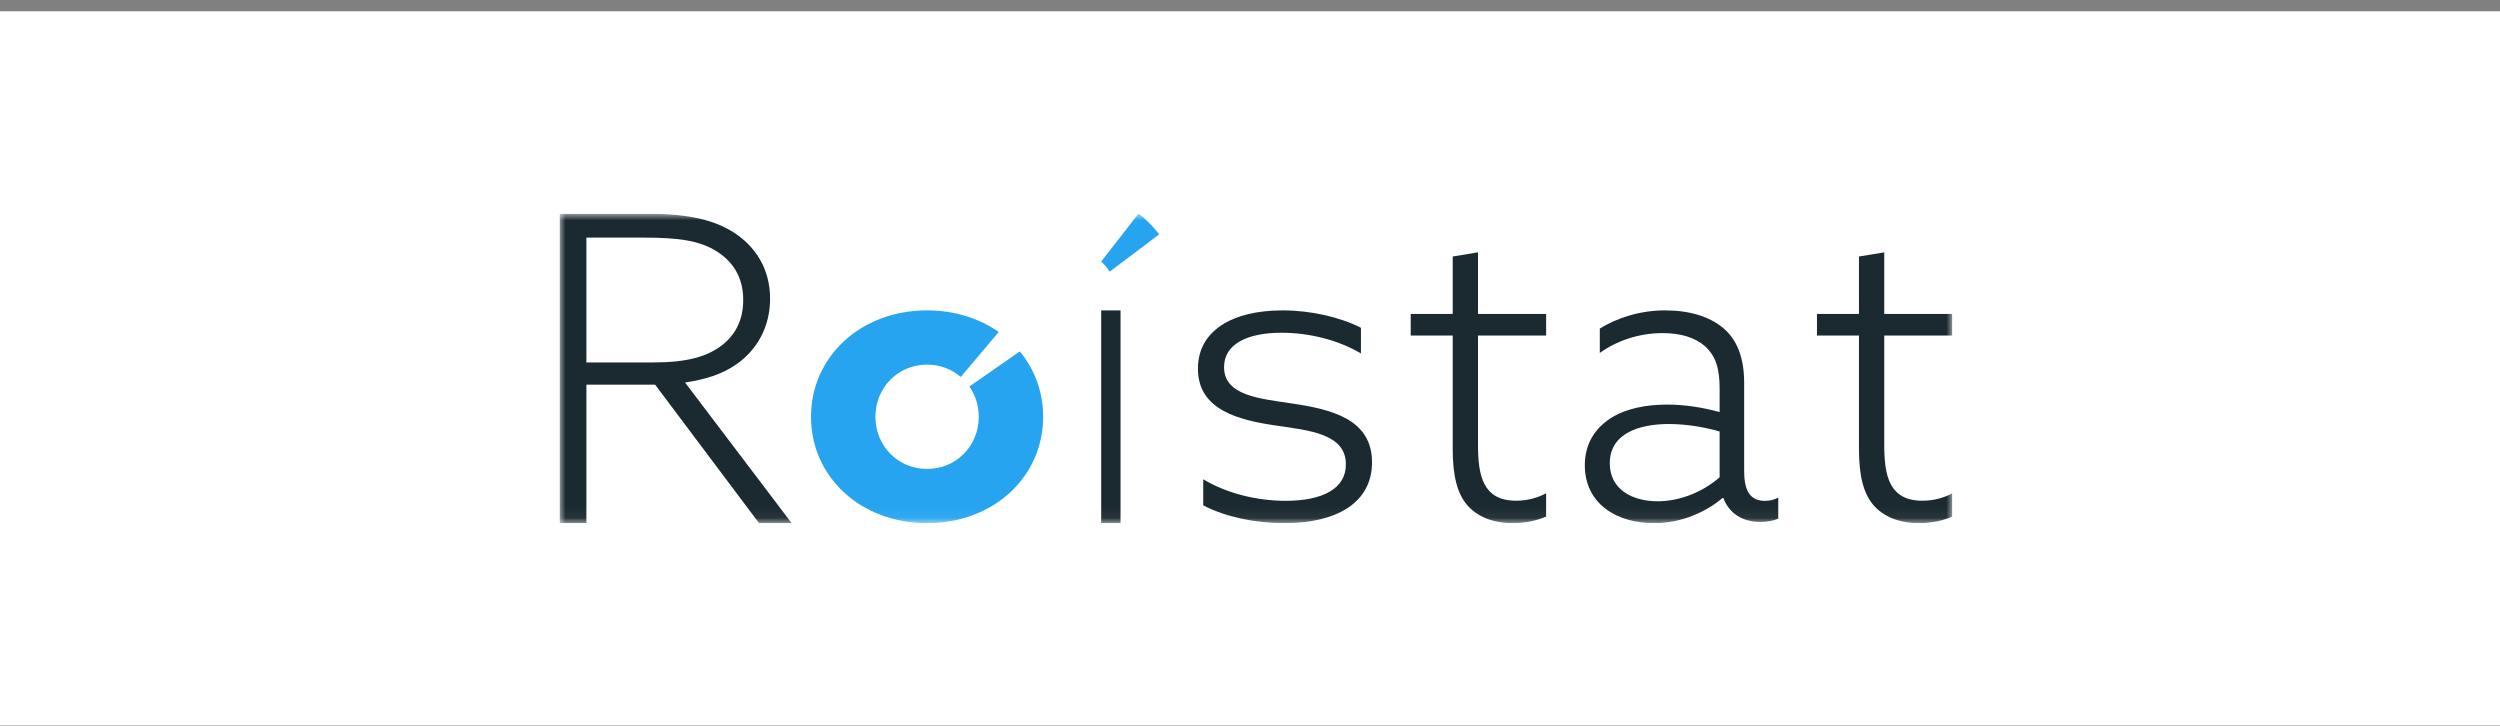 <?xml version="1.0" encoding="UTF-8"?> <svg xmlns="http://www.w3.org/2000/svg" width="210" height="61" viewBox="0 0 210 61" fill="none"><rect x="0" y="0" width="210" height="61" fill="#808080" stroke="none"/><rect width="210" height="60" transform="translate(0 0.947)" fill="white"></rect><g clip-path="url(#clip0_219_12341)"><mask id="mask0_219_12341" style="mask-type:alpha" maskUnits="userSpaceOnUse" x="47" y="17" width="117" height="27"><path fill-rule="evenodd" clip-rule="evenodd" d="M47 17.947H164V43.947H47V17.947Z" fill="white"></path></mask><g mask="url(#mask0_219_12341)"><path fill-rule="evenodd" clip-rule="evenodd" d="M54.882 30.445C57.657 30.445 59.433 29.978 60.728 28.936C61.875 28.002 62.43 26.746 62.43 25.202C62.43 23.298 61.58 22.005 60.248 21.143C58.804 20.21 57.028 19.959 54.031 19.959H49.258L49.258 30.445H54.882ZM47.001 17.947L54.179 17.947C57.287 17.947 59.692 18.307 61.58 19.492C63.392 20.641 64.687 22.508 64.687 25.094C64.688 27.464 63.578 29.403 61.875 30.588C60.654 31.45 59.211 31.881 57.546 32.132L66.5 43.946L63.762 43.947L55.029 32.312H49.258L49.257 43.946H47L47.001 17.947Z" fill="#1B2A30"></path><path fill-rule="evenodd" clip-rule="evenodd" d="M92.5 26.072H94.125L94.125 43.947H92.5L92.5 26.072Z" fill="#1B2A30"></path><path fill-rule="evenodd" clip-rule="evenodd" d="M101.071 40.26C103.044 41.443 105.574 42.069 107.993 42.069C111.082 42.069 113.054 41.06 113.055 39.009C113.054 36.435 110.003 36.157 107.138 35.739C104.086 35.288 100.625 34.453 100.625 30.975C100.626 27.741 103.565 26.072 107.733 26.072C110.114 26.072 112.534 26.628 114.321 27.532L114.32 29.689C112.385 28.541 109.929 27.95 107.659 27.95C104.793 27.95 102.821 28.889 102.821 30.837C102.821 33.236 105.798 33.479 108.551 33.897C111.864 34.384 115.25 35.218 115.25 38.834C115.25 42.208 112.31 43.947 107.882 43.947C105.463 43.947 102.932 43.425 101.071 42.451V40.26Z" fill="#1B2A30"></path><path fill-rule="evenodd" clip-rule="evenodd" d="M122.028 37.691L122.028 28.186H118.5L118.501 26.368H122.028V21.546L124.152 21.197V26.369H129.875V28.186H124.152V37.342C124.152 39.928 124.547 42.059 127.355 42.06C128.291 42.059 129.191 41.815 129.875 41.43L129.874 43.388C129.191 43.702 128.147 43.947 127.067 43.947C125.771 43.947 124.295 43.597 123.287 42.478C122.387 41.465 122.028 39.928 122.028 37.691Z" fill="#1B2A30"></path><path fill-rule="evenodd" clip-rule="evenodd" d="M144.448 40.094V36.242C143.119 35.86 141.582 35.617 140.184 35.617C137.738 35.617 135.222 36.38 135.222 38.914C135.222 41.135 137.144 42.107 139.24 42.107C141.197 42.107 143.084 41.274 144.448 40.094ZM134.907 42.766C133.789 41.934 133.125 40.684 133.125 39.088C133.125 37.283 133.964 35.998 135.292 35.131C136.585 34.298 138.332 33.986 140.01 33.985C141.582 33.985 143.014 34.228 144.448 34.611V32.632C144.448 30.966 144.133 29.89 143.19 29.057C142.386 28.363 141.198 27.981 139.66 27.981C137.634 27.981 135.781 28.64 134.383 29.647V27.6C135.781 26.731 137.703 26.072 139.87 26.072C141.932 26.072 143.609 26.593 144.762 27.565C145.915 28.537 146.509 30.064 146.509 32.147V39.539C146.509 40.997 146.858 42.073 148.256 42.073C148.676 42.073 149.06 41.969 149.375 41.795L149.374 43.566C148.99 43.739 148.466 43.843 147.872 43.843C146.404 43.843 145.251 43.149 144.762 41.83H144.692C143.399 42.941 141.303 43.947 138.961 43.947C137.493 43.947 136.026 43.6 134.907 42.766Z" fill="#1B2A30"></path><path fill-rule="evenodd" clip-rule="evenodd" d="M156.153 37.692L156.153 28.186H152.625L152.626 26.369H156.153V21.547L158.277 21.197V26.369H164V28.186H158.277V37.342C158.277 39.928 158.672 42.06 161.48 42.06C162.416 42.06 163.316 41.815 164 41.431L163.999 43.388C163.316 43.703 162.272 43.947 161.192 43.947C159.896 43.947 158.42 43.598 157.412 42.479C156.512 41.466 156.153 39.928 156.153 37.692Z" fill="#1B2A30"></path><path fill-rule="evenodd" clip-rule="evenodd" d="M81.427 32.467C81.925 33.183 82.216 34.058 82.216 35.01C82.216 37.444 80.331 39.391 77.875 39.391C75.42 39.391 73.534 37.444 73.534 35.01C73.534 32.575 75.42 30.628 77.876 30.628C78.971 30.628 79.951 31.017 80.703 31.663L83.894 27.887C82.262 26.743 80.192 26.072 77.876 26.072C72.289 26.072 68.126 29.967 68.125 35.01C68.125 40.052 72.289 43.947 77.875 43.947C83.462 43.947 87.625 40.053 87.625 35.01C87.625 32.915 86.905 31.02 85.665 29.518L81.427 32.467Z" fill="#26A4F0"></path><path fill-rule="evenodd" clip-rule="evenodd" d="M93.212 22.822L97.375 19.683C96.877 19.029 96.293 18.445 95.635 17.947L92.5 21.965C92.77 22.216 93.008 22.504 93.212 22.822Z" fill="#26A4F0"></path></g></g><defs><clipPath id="clip0_219_12341"><rect width="117" height="26" fill="white" transform="translate(47 17.947)"></rect></clipPath></defs></svg> 